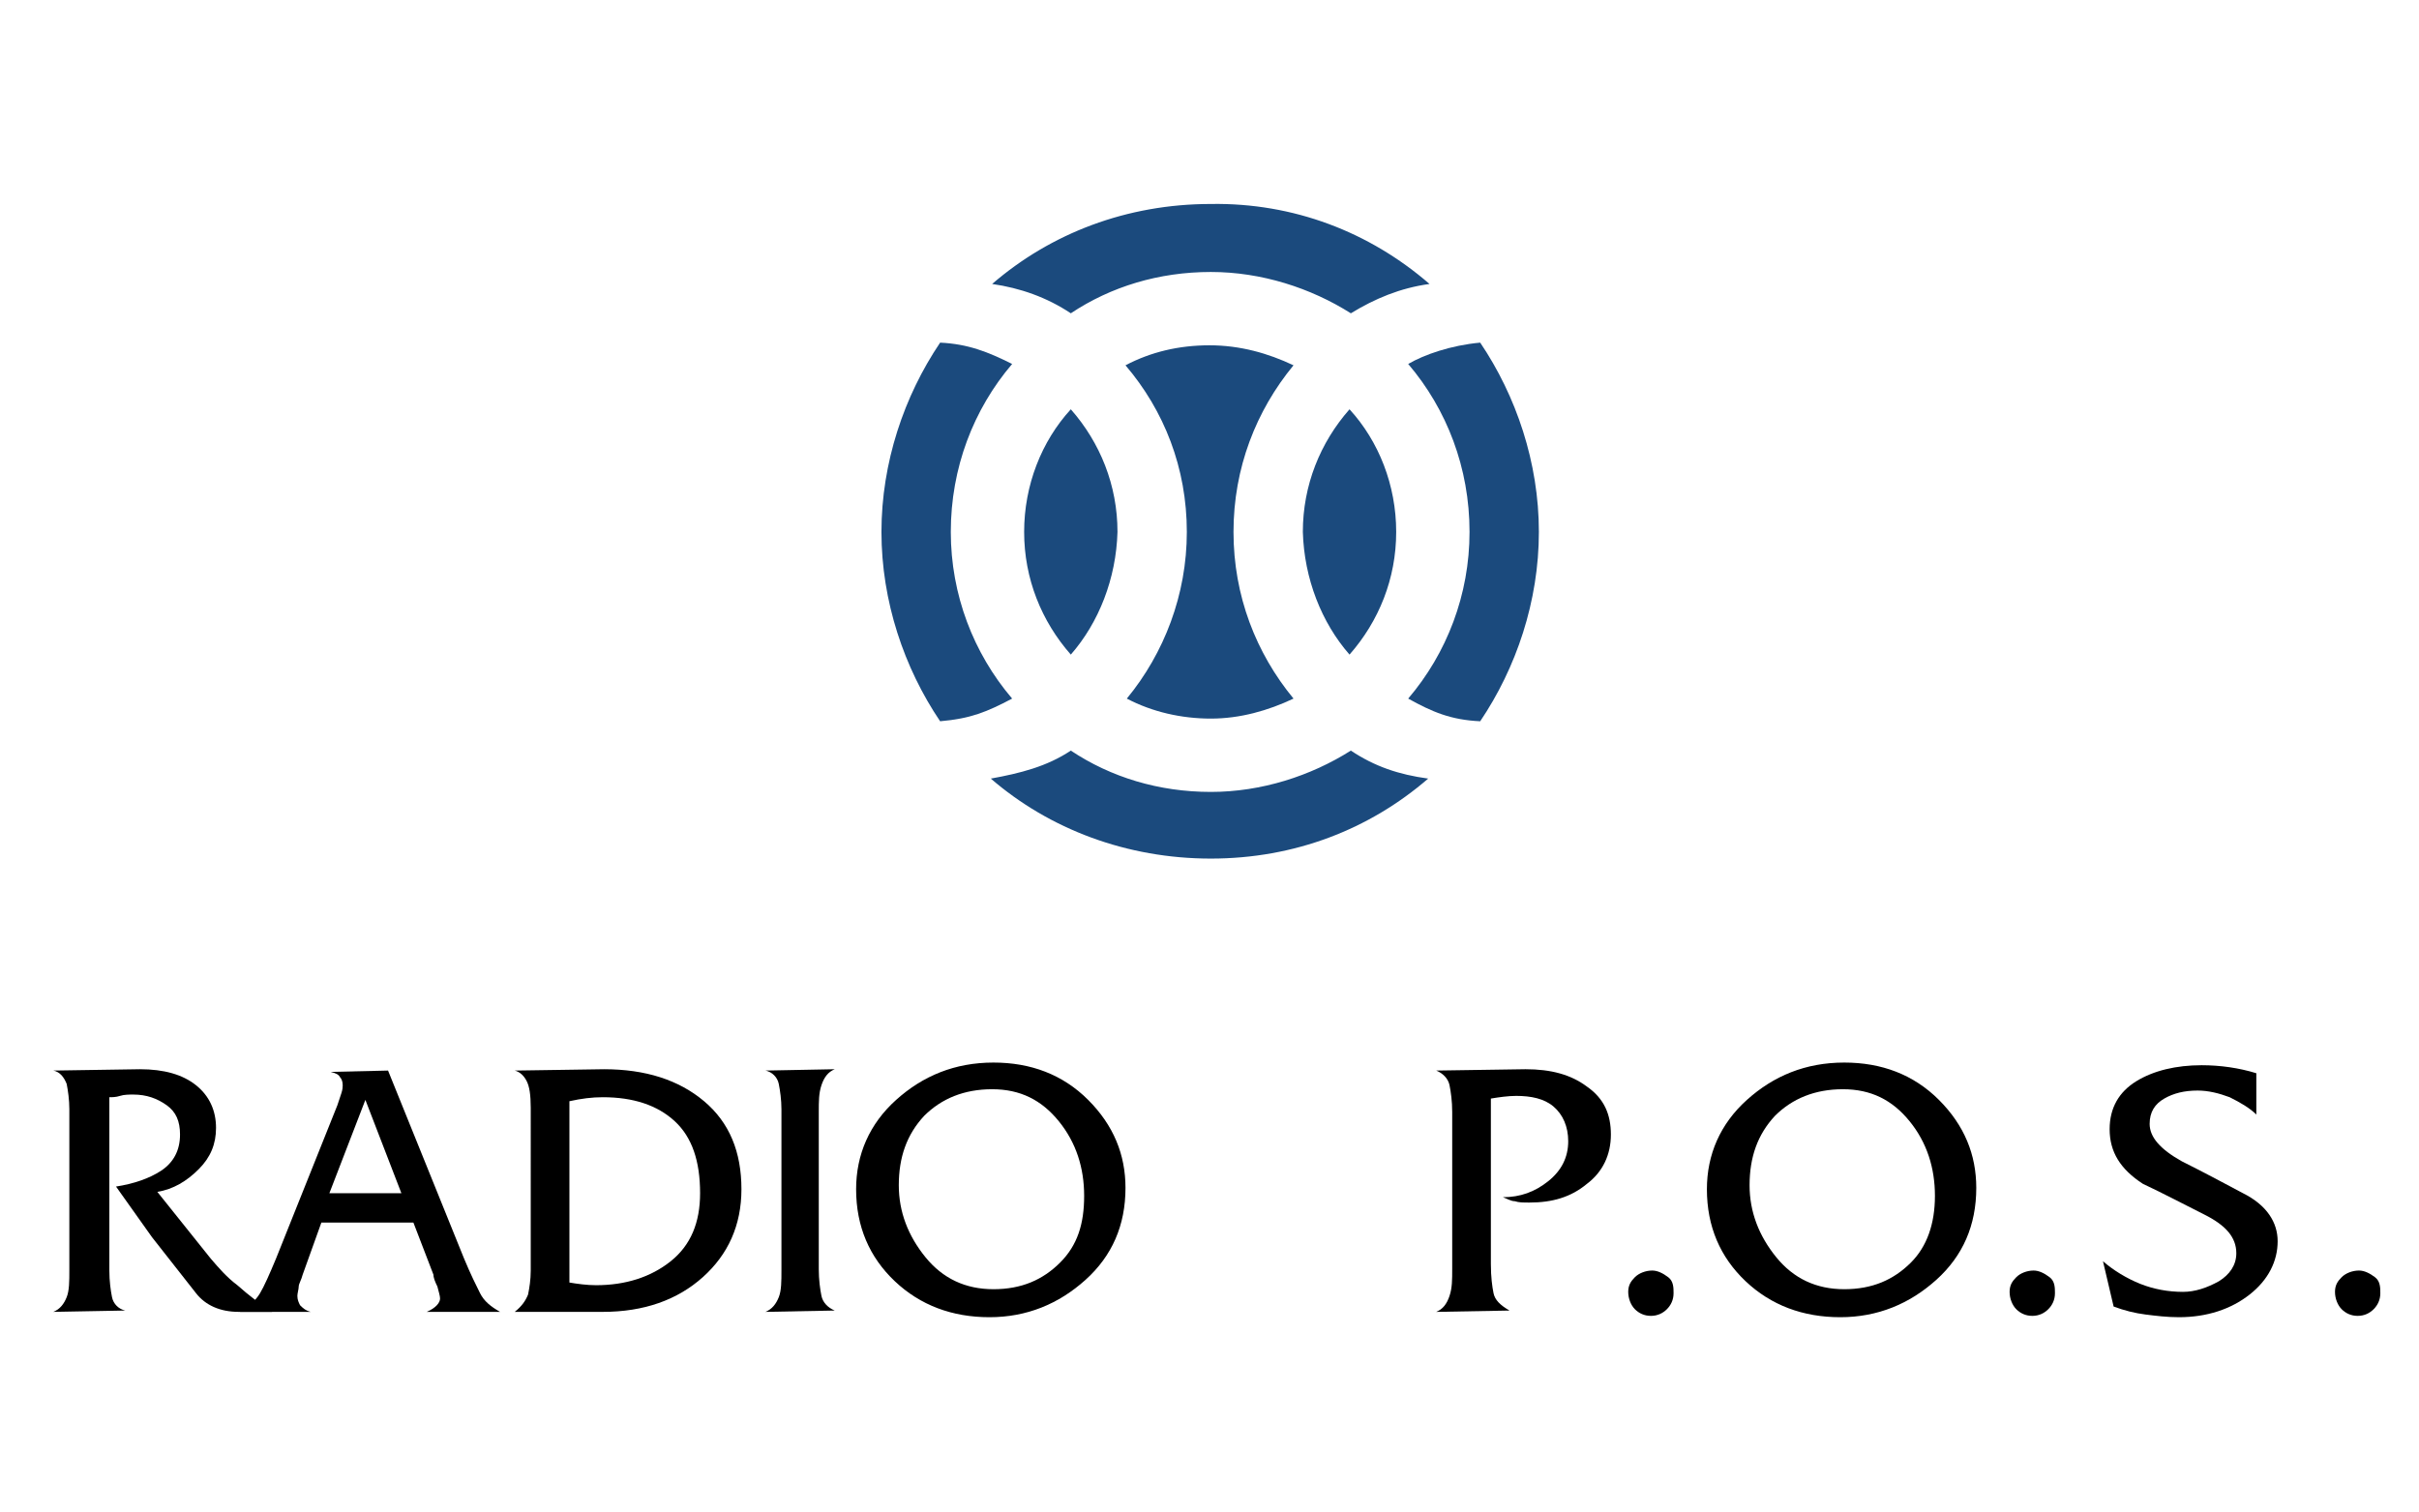 <svg xmlns="http://www.w3.org/2000/svg" xmlns:xlink="http://www.w3.org/1999/xlink" id="Ebene_1" x="0px" y="0px" viewBox="0 0 181.4 113.4" xml:space="preserve"><rect x="3" y="77.3" fill="none" width="100.3" height="24.4"></rect><g>	<path d="M20.4,98.4h-2.5c-1.4,0-2.5-0.5-3.2-1.4l-3.3-4.2L8.7,89c1.3-0.2,2.5-0.6,3.4-1.2c0.9-0.6,1.4-1.5,1.4-2.7  c0-1-0.3-1.7-1-2.2c-0.7-0.5-1.5-0.8-2.5-0.8c-0.3,0-0.7,0-1,0.1c-0.3,0.1-0.6,0.1-0.8,0.1v12.3v0.7c0,0.8,0.1,1.5,0.2,2  c0.1,0.5,0.5,0.9,1,1L4,98.4c0.5-0.2,0.8-0.6,1-1.1c0.2-0.5,0.2-1.2,0.2-2v-0.8V84.1v-0.9c0-0.7-0.1-1.4-0.2-1.9  c-0.2-0.5-0.5-0.9-1-1l6.5-0.1c1.8,0,3.2,0.4,4.2,1.2c1,0.8,1.5,1.9,1.5,3.2c0,1.2-0.4,2.2-1.3,3.1c-0.9,0.9-1.9,1.5-3.1,1.7l4,5  c0.6,0.7,1.2,1.4,2,2C18.7,97.2,19.5,97.8,20.4,98.4z"></path>	<path d="M32,98.4c0.7-0.3,1-0.7,1-1c0-0.2-0.1-0.5-0.2-0.9c-0.2-0.4-0.3-0.7-0.3-0.9l-1.5-3.9h-6.9l-1.4,3.9  c-0.1,0.4-0.3,0.7-0.3,0.9s-0.1,0.5-0.1,0.7c0,0.3,0.1,0.5,0.2,0.7c0.2,0.2,0.4,0.4,0.8,0.5L18,98.4c0.7-0.4,1.2-0.9,1.5-1.4  c0.3-0.5,0.7-1.4,1.2-2.6l4.6-11.5c0.1-0.3,0.2-0.6,0.3-0.9s0.1-0.5,0.1-0.6c0-0.3-0.1-0.5-0.2-0.6c-0.1-0.2-0.3-0.3-0.7-0.4  l4.3-0.1l5.7,14.1c0.5,1.2,0.9,2,1.2,2.6c0.3,0.6,0.8,1,1.5,1.4L32,98.4z M30.1,89.5l-2.7-7l-2.7,7H30.1z"></path>	<path d="M55.6,89.2c0,2.7-1,4.9-2.9,6.6c-1.9,1.7-4.4,2.6-7.5,2.6h-6.6c0.5-0.4,0.8-0.8,1-1.3c0.1-0.5,0.2-1.1,0.2-1.8v-0.8V84  v-0.9c0-1-0.1-1.6-0.3-2c-0.2-0.4-0.5-0.7-0.9-0.8l6.7-0.1c3.1,0,5.6,0.8,7.5,2.4C54.7,84.2,55.6,86.4,55.6,89.2z M52.5,89.5  c0-2.4-0.6-4.2-1.9-5.4s-3.1-1.8-5.4-1.8c-0.8,0-1.6,0.1-2.5,0.3v13.6c0.6,0.1,1.3,0.2,2,0.2c2.2,0,4.1-0.6,5.6-1.8  S52.5,91.7,52.5,89.5z"></path>	<path d="M57.4,98.4c0.5-0.2,0.8-0.6,1-1.1s0.2-1.2,0.2-2v-0.7V84.1v-0.9c0-0.7-0.1-1.4-0.2-1.9s-0.5-0.9-1-1l5.2-0.1  c-0.5,0.2-0.8,0.6-1,1.2c-0.2,0.6-0.2,1.2-0.2,2v0.7v10.4v0.7c0,0.8,0.1,1.5,0.2,2c0.1,0.5,0.5,0.9,1,1.1L57.4,98.4z"></path>	<path d="M84.4,89.1c0,2.8-1,5.1-3,6.9c-2,1.8-4.4,2.8-7.2,2.8c-2.8,0-5.2-0.9-7.1-2.7c-1.9-1.8-2.9-4.1-2.9-6.9c0-2.6,1-4.9,3-6.7  c2-1.8,4.4-2.8,7.3-2.8c2.8,0,5.2,0.9,7.1,2.8C83.5,84.4,84.4,86.6,84.4,89.1z M81.3,89.7c0-2.1-0.6-4-1.9-5.6s-2.9-2.4-5-2.4  s-3.8,0.7-5.1,2c-1.3,1.4-1.9,3.1-1.9,5.2c0,2,0.7,3.8,2,5.4c1.3,1.6,3,2.4,5.1,2.4c2.1,0,3.7-0.7,5-2S81.3,91.8,81.3,89.7z"></path></g><g>	<path d="M120.8,85.1c0,1.5-0.6,2.8-1.8,3.7c-1.2,1-2.6,1.4-4.3,1.4c-0.5,0-0.8,0-1.1-0.1c-0.3,0-0.6-0.2-0.9-0.3  c1.3,0,2.4-0.4,3.4-1.2c1-0.8,1.5-1.8,1.5-3c0-1.1-0.4-2-1.1-2.6c-0.7-0.6-1.7-0.8-2.8-0.8c-0.6,0-1.3,0.1-1.9,0.2v12.4  c0,1,0.1,1.7,0.2,2.2c0.1,0.5,0.5,0.9,1.2,1.3l-5.5,0.1c0.5-0.2,0.8-0.6,1-1.2c0.2-0.6,0.2-1.2,0.2-2v-0.6V84.1v-0.7  c0-0.8-0.1-1.5-0.2-2c-0.1-0.5-0.5-0.9-1-1.1l6.7-0.1c1.9,0,3.4,0.4,4.6,1.3C120.3,82.4,120.8,83.6,120.8,85.1z"></path></g><g>	<path d="M148.2,89.1c0,2.8-1,5.1-3,6.9c-2,1.8-4.4,2.8-7.2,2.8c-2.8,0-5.2-0.9-7.1-2.7c-1.9-1.8-2.9-4.1-2.9-6.9c0-2.6,1-4.9,3-6.7  c2-1.8,4.4-2.8,7.3-2.8c2.8,0,5.2,0.9,7.1,2.8S148.2,86.6,148.2,89.1z M145.1,89.7c0-2.1-0.6-4-1.9-5.6c-1.3-1.6-2.9-2.4-5-2.4  s-3.8,0.7-5.1,2c-1.3,1.4-1.9,3.1-1.9,5.2c0,2,0.7,3.8,2,5.4c1.3,1.6,3,2.4,5.1,2.4c2.1,0,3.7-0.7,5-2  C144.5,93.5,145.1,91.8,145.1,89.7z"></path></g><g>	<path d="M170.8,93.1c0,1.5-0.7,2.9-2.1,4c-1.4,1.1-3.2,1.7-5.3,1.7c-0.9,0-1.7-0.1-2.5-0.2c-0.8-0.1-1.6-0.3-2.4-0.6l-0.8-3.4  c0.8,0.7,1.8,1.3,2.8,1.7c1,0.4,2.1,0.6,3.2,0.6c0.9,0,1.8-0.3,2.7-0.8c0.8-0.5,1.3-1.2,1.3-2.1c0-1.2-0.8-2.1-2.4-2.9  c-1.6-0.8-3.1-1.6-4.6-2.3c-1.7-1.1-2.5-2.4-2.5-4.1c0-1.6,0.7-2.8,2-3.6c1.3-0.8,3-1.2,4.9-1.2c1.4,0,2.8,0.2,4.1,0.6v3.1  c-0.5-0.5-1.2-0.9-2-1.3c-0.8-0.3-1.6-0.5-2.4-0.5c-1,0-1.8,0.2-2.5,0.6s-1.1,1-1.1,1.9c0,1,0.8,1.9,2.4,2.8  c1.6,0.8,3.1,1.6,4.6,2.4C170,90.4,170.8,91.7,170.8,93.1z"></path></g><g>	<path d="M125.5,97c0,0.5-0.2,0.9-0.5,1.2c-0.3,0.3-0.7,0.5-1.2,0.5c-0.5,0-0.9-0.2-1.2-0.5c-0.3-0.3-0.5-0.8-0.5-1.3  c0-0.5,0.2-0.8,0.5-1.1c0.3-0.3,0.8-0.5,1.3-0.5c0.4,0,0.8,0.2,1.2,0.5S125.5,96.6,125.5,97z"></path></g><g>	<path d="M154.1,97c0,0.5-0.2,0.9-0.5,1.2c-0.3,0.3-0.7,0.5-1.2,0.5c-0.5,0-0.9-0.2-1.2-0.5c-0.3-0.3-0.5-0.8-0.5-1.3  c0-0.5,0.2-0.8,0.5-1.1c0.3-0.3,0.8-0.5,1.3-0.5c0.4,0,0.8,0.2,1.2,0.5S154.1,96.6,154.1,97z"></path></g><g>	<path d="M178.5,97c0,0.5-0.2,0.9-0.5,1.2c-0.3,0.3-0.7,0.5-1.2,0.5c-0.5,0-0.9-0.2-1.2-0.5c-0.3-0.3-0.5-0.8-0.5-1.3  c0-0.5,0.2-0.8,0.5-1.1c0.3-0.3,0.8-0.5,1.3-0.5c0.4,0,0.8,0.2,1.2,0.5S178.5,96.6,178.5,97z"></path></g><g>	<g>		<path fill="#1B4A7D" d="M70.5,54.1c2.3-0.2,3.5-0.7,5.4-1.7c-2.9-3.4-4.6-7.8-4.6-12.5c0-4.8,1.7-9.2,4.6-12.6   c-1.8-0.9-3.3-1.5-5.4-1.6c-2.7,4-4.4,9-4.4,14.2S67.8,50.1,70.5,54.1L70.5,54.1z"></path>		<path fill="#1B4A7D" d="M107.2,21.3c-2.2,0.3-4.1,1.1-5.9,2.2c-3-1.9-6.7-3.1-10.5-3.1c-3.9,0-7.5,1.1-10.5,3.1   c-1.8-1.2-3.8-1.9-5.9-2.2c4.4-3.8,10.1-6,16.4-6C97,15.2,102.7,17.4,107.2,21.3L107.2,21.3z"></path>		<path fill="#1B4A7D" d="M111,54.1c-2.2-0.1-3.6-0.7-5.4-1.7c2.9-3.4,4.6-7.8,4.6-12.5c0-4.8-1.7-9.2-4.6-12.6   c1.2-0.7,3.2-1.4,5.4-1.6c2.7,4,4.4,9,4.4,14.2C115.4,45.1,113.7,50.1,111,54.1L111,54.1z"></path>		<path fill="#1B4A7D" d="M107.1,58.4c-2.2-0.3-4-0.9-5.8-2.1c-3,1.9-6.7,3.1-10.5,3.1c-3.9,0-7.5-1.1-10.5-3.1   c-1.8,1.2-3.8,1.7-6,2.1c4.4,3.8,10.2,6,16.5,6C97.1,64.4,102.7,62.2,107.1,58.4L107.1,58.4z"></path>		<path fill="#1B4A7D" d="M80.3,49.1c-2.2-2.5-3.5-5.7-3.5-9.2c0-3.5,1.3-6.8,3.5-9.2c2.2,2.5,3.5,5.7,3.5,9.2   C83.7,43.4,82.4,46.7,80.3,49.1L80.3,49.1z"></path>		<path fill="#1B4A7D" d="M97,27.4c-2.8,3.4-4.5,7.7-4.5,12.5S94.2,49,97,52.4c-1.9,0.9-4,1.5-6.2,1.5s-4.4-0.5-6.3-1.5   C87.3,49,89,44.6,89,39.9c0-4.8-1.7-9.1-4.6-12.5c1.9-1,4-1.5,6.3-1.5C93,25.9,95.1,26.5,97,27.4L97,27.4z"></path>		<path fill="#1B4A7D" d="M101.2,49.1c2.2-2.5,3.5-5.7,3.5-9.2c0-3.5-1.3-6.8-3.5-9.2c-2.2,2.5-3.5,5.7-3.5,9.2   C97.8,43.4,99.1,46.7,101.2,49.1L101.2,49.1z"></path>	</g></g></svg>